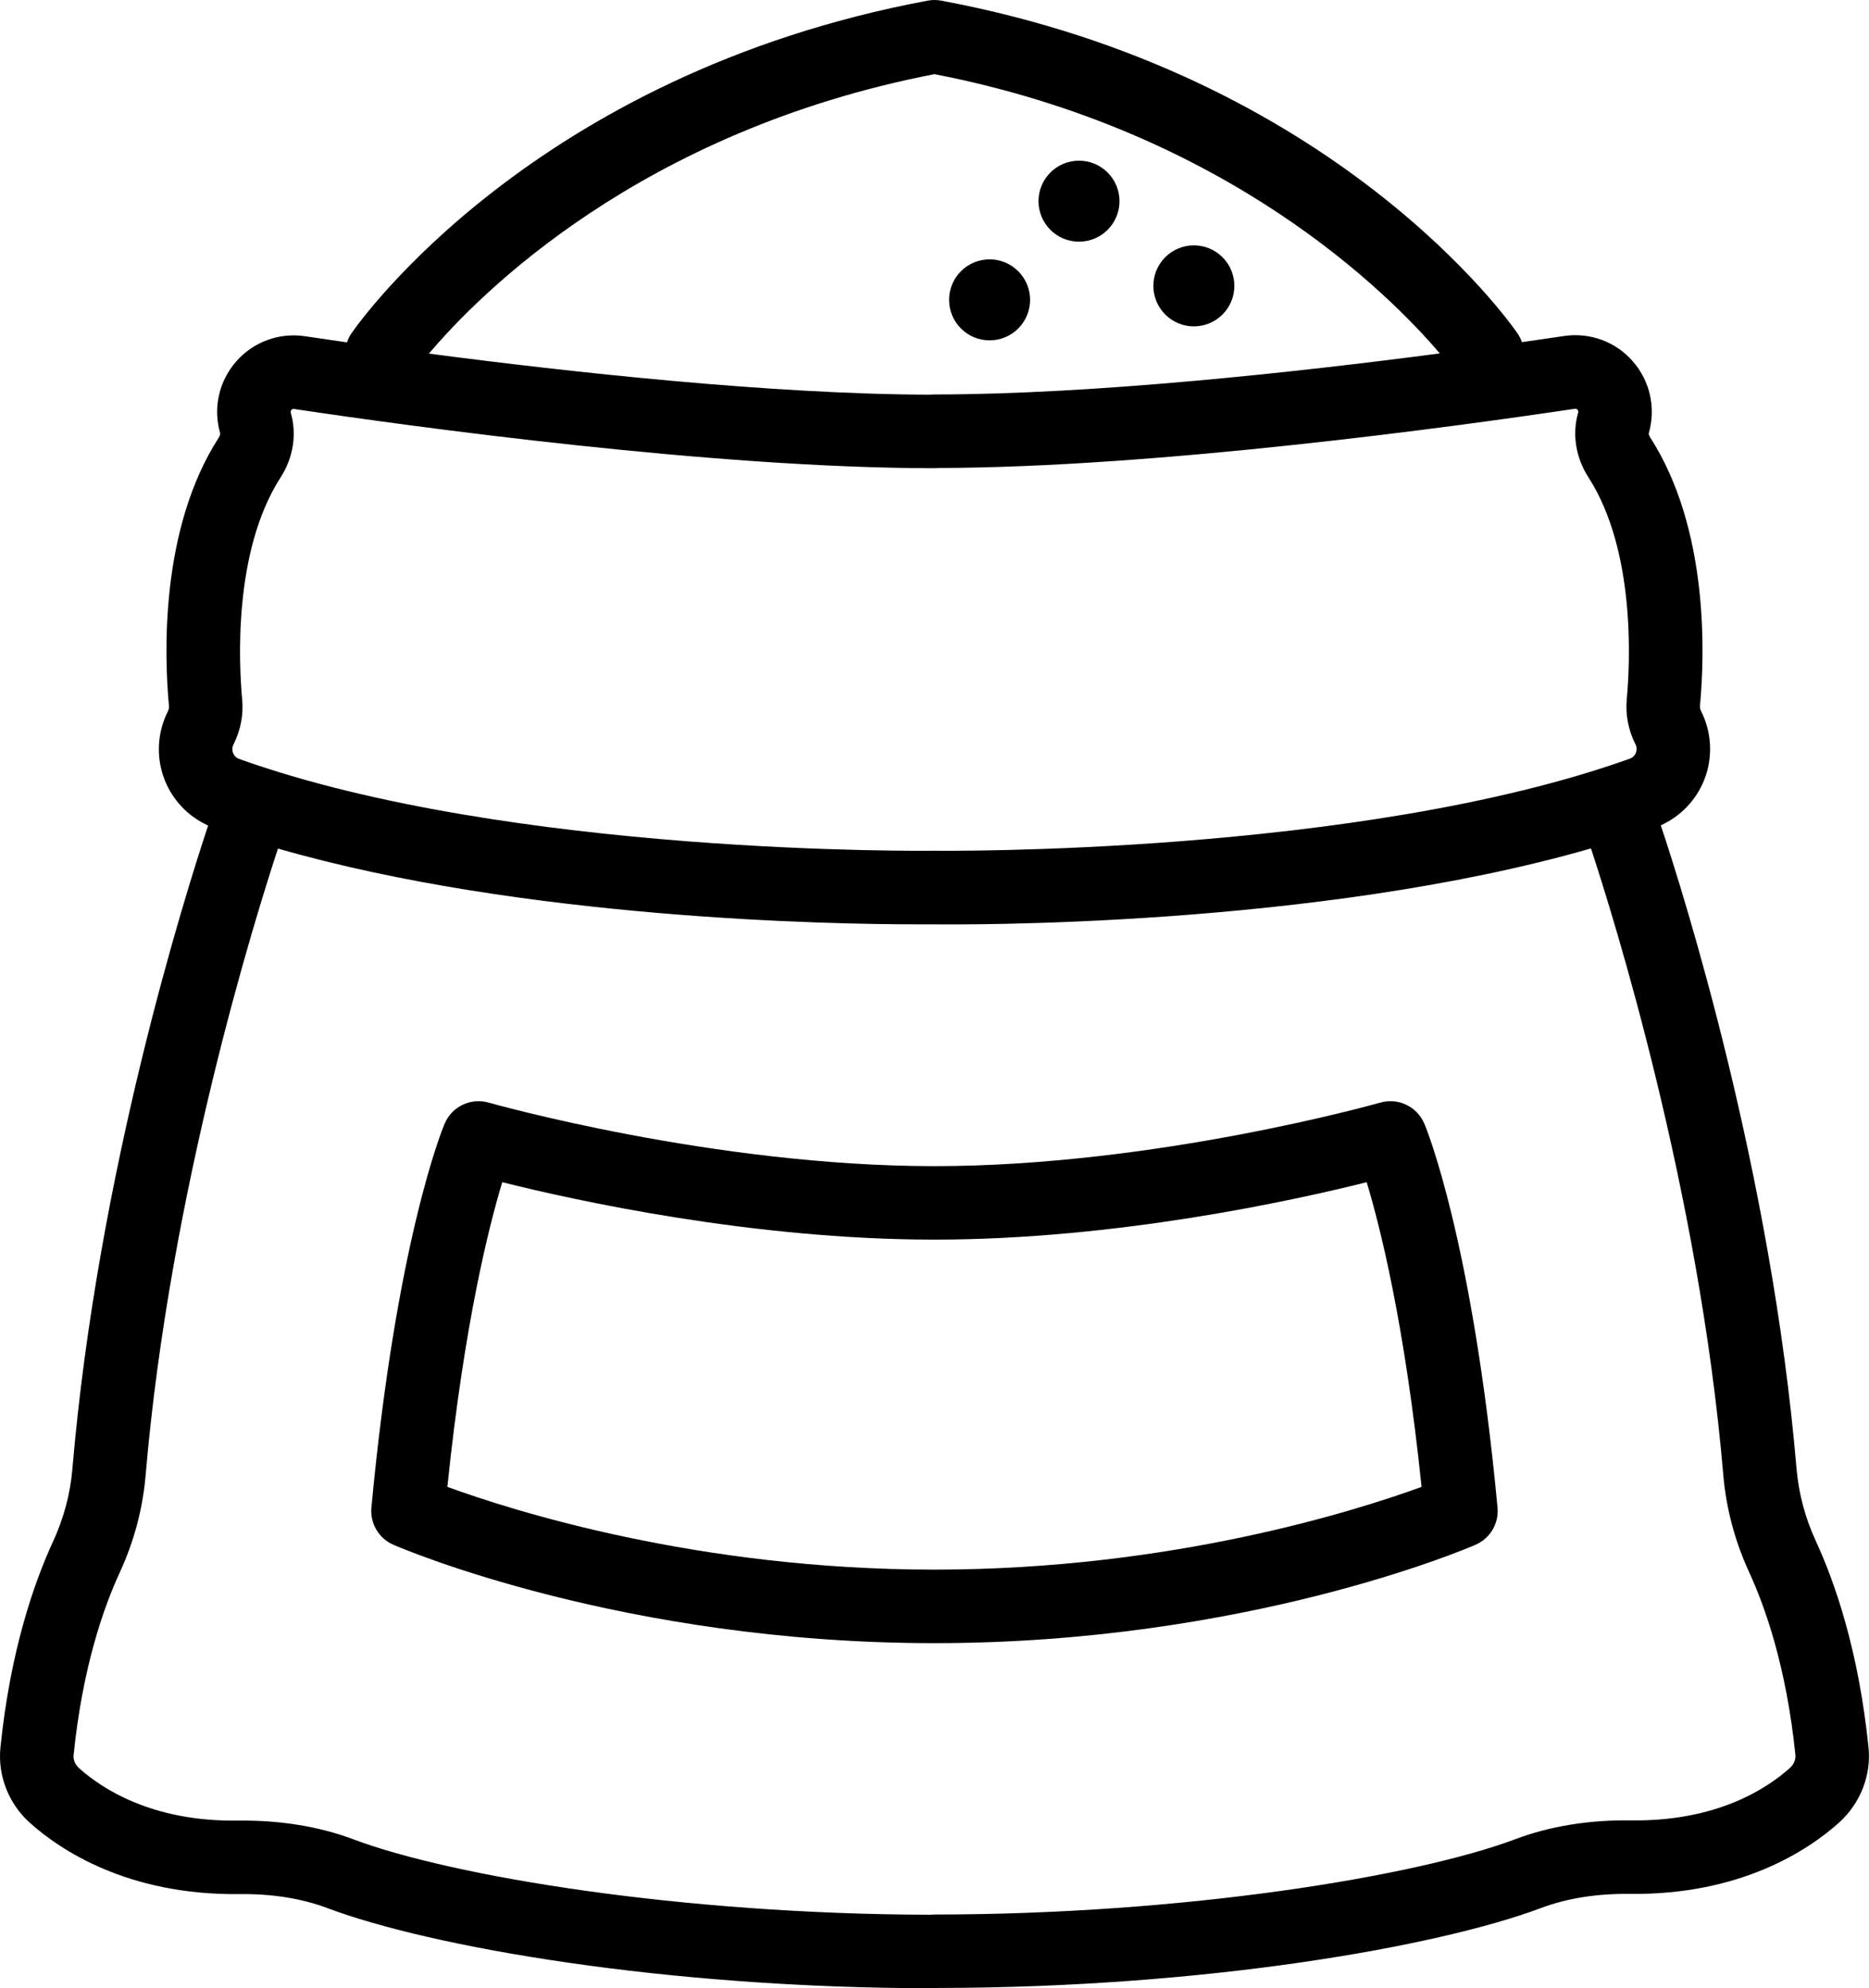 <?xml version="1.0" encoding="UTF-8"?><svg id="Layer_1" xmlns="http://www.w3.org/2000/svg" viewBox="0 0 267.67 284.73"><path d="m267.6,250.25c-1.42-13.99-4.88-23.78-7.53-29.53-1.54-3.33-2.47-6.83-2.78-10.42-3.6-42.39-16.09-82.08-19.44-92.11,2.82-1.27,5.05-3.58,6.21-6.48,1.28-3.2,1.11-6.8-.44-9.88-.11-.21-.16-.42-.16-.63v-.11c.68-7.19,1.33-25.32-7.13-38.45-.19-.3-.22-.53-.2-.59,1.04-3.62.19-7.48-2.29-10.31-2.46-2.82-6.15-4.17-9.86-3.62-1.74.26-3.77.56-6.02.88-.15-.44-.36-.87-.64-1.27-1.03-1.51-26.02-37.07-82.52-47.64-.64-.12-1.3-.12-1.94,0C76.36,10.66,51.37,46.22,50.34,47.73c-.29.41-.5.85-.65,1.3-2.24-.32-4.27-.62-6.01-.88-3.7-.55-7.39.8-9.86,3.62-2.48,2.84-3.33,6.69-2.28,10.31,0,.06-.01.29-.21.59-8.46,13.13-7.8,31.26-7.13,38.45.02.25-.03.49-.15.74-1.56,3.08-1.72,6.68-.45,9.88,1.16,2.9,3.39,5.21,6.21,6.48-3.34,10.04-15.84,49.73-19.44,92.11-.3,3.59-1.24,7.1-2.77,10.42-2.66,5.76-6.12,15.55-7.54,29.53-.4,4,1.17,8.02,4.22,10.76,4.34,3.89,13.98,10.36,29.93,10.21,4.74-.07,9.02.62,12.75,2.03,14.7,5.51,48.15,11.45,86.87,11.45.2,0,.39-.01.58-.04,38.47-.05,71.67-5.96,86.29-11.45,3.73-1.4,8.02-2.08,12.75-2.02,15.94.17,25.59-6.32,29.93-10.21,3.05-2.75,4.63-6.77,4.22-10.76ZM133.83,10.62c42,8.15,65.19,31.56,72.37,39.99-20.47,2.69-49.61,5.88-72.37,5.88-.19,0-.38,0-.57.03-22.69-.05-51.54-3.22-71.83-5.88,7.09-8.4,30.15-31.83,72.4-40.02ZM33.44,106.61c1.02-2.02,1.45-4.25,1.24-6.47-.44-4.76-1.36-21.11,5.5-31.76,1.82-2.82,2.35-6.19,1.47-9.23-.02-.07-.07-.25.09-.44.11-.13.22-.15.3-.15.03,0,.06,0,.09.01,17.08,2.55,60.2,8.48,91.7,8.48.2,0,.39-.01.58-.03,31.45-.07,74.15-5.95,91.12-8.48.08-.02.24-.04.39.13.17.2.11.37.09.45-.88,3.04-.34,6.41,1.47,9.22,6.87,10.66,5.94,27.01,5.5,31.76-.21,2.22.22,4.46,1.24,6.48.27.53.15,1,.06,1.23-.11.29-.36.66-.87.84-38.79,13.88-98.9,13.19-99.5,13.18h-.16c-.6.01-60.67.75-99.49-13.14-.52-.19-.76-.56-.88-.85-.09-.23-.21-.7.06-1.23Zm222.9,146.57c-3.19,2.87-10.38,7.69-22.76,7.51-6.04-.08-11.62.83-16.58,2.7-14.27,5.35-47.42,10.78-83.17,10.78-.19,0-.38.01-.56.03-35.53-.06-68.41-5.45-82.61-10.78-4.96-1.87-10.56-2.77-16.57-2.7-12.38.18-19.57-4.64-22.77-7.51-.56-.51-.85-1.2-.78-1.86,1.27-12.54,4.3-21.16,6.62-26.18,2.05-4.45,3.29-9.14,3.7-13.94,3.46-40.8,15.8-80.16,18.95-89.71,35.21,10.15,79.72,10.85,91.32,10.85,1.42,0,2.35,0,2.7,0,3.24.04,54.49.53,94.02-10.87,3.15,9.55,15.49,48.91,18.95,89.7.41,4.81,1.66,9.5,3.7,13.94,2.32,5.03,5.35,13.64,6.63,26.18.06.67-.23,1.36-.79,1.87Z"/><path d="m203.98,160.91c-1.04-2.45-3.74-3.74-6.3-3.01-.32.09-32.17,9.1-63.85,9.1s-63.53-9.01-63.85-9.1c-2.56-.73-5.26.56-6.3,3.01-.28.66-6.89,16.63-10.49,54.99-.21,2.27,1.06,4.41,3.15,5.32,1.33.58,32.98,14.09,77.49,14.09s76.16-13.51,77.49-14.09c2.09-.91,3.36-3.05,3.15-5.32-3.6-38.36-10.21-54.33-10.48-54.99Zm-70.15,63.87c-33.95,0-60.51-8.47-69.76-11.85,2.4-23.23,5.91-37.18,7.86-43.63,10.39,2.6,35.83,8.22,61.9,8.22s51.51-5.62,61.9-8.22c1.95,6.45,5.46,20.4,7.86,43.63-9.26,3.38-35.82,11.85-69.76,11.85Z"/><circle cx="154.53" cy="28.81" r="5.8"/><circle cx="170.98" cy="40.94" r="5.8" transform="translate(21.13 132.89) rotate(-45)"/><circle cx="141.72" cy="42.94" r="5.8" transform="translate(11.15 112.79) rotate(-45)"/></svg>
